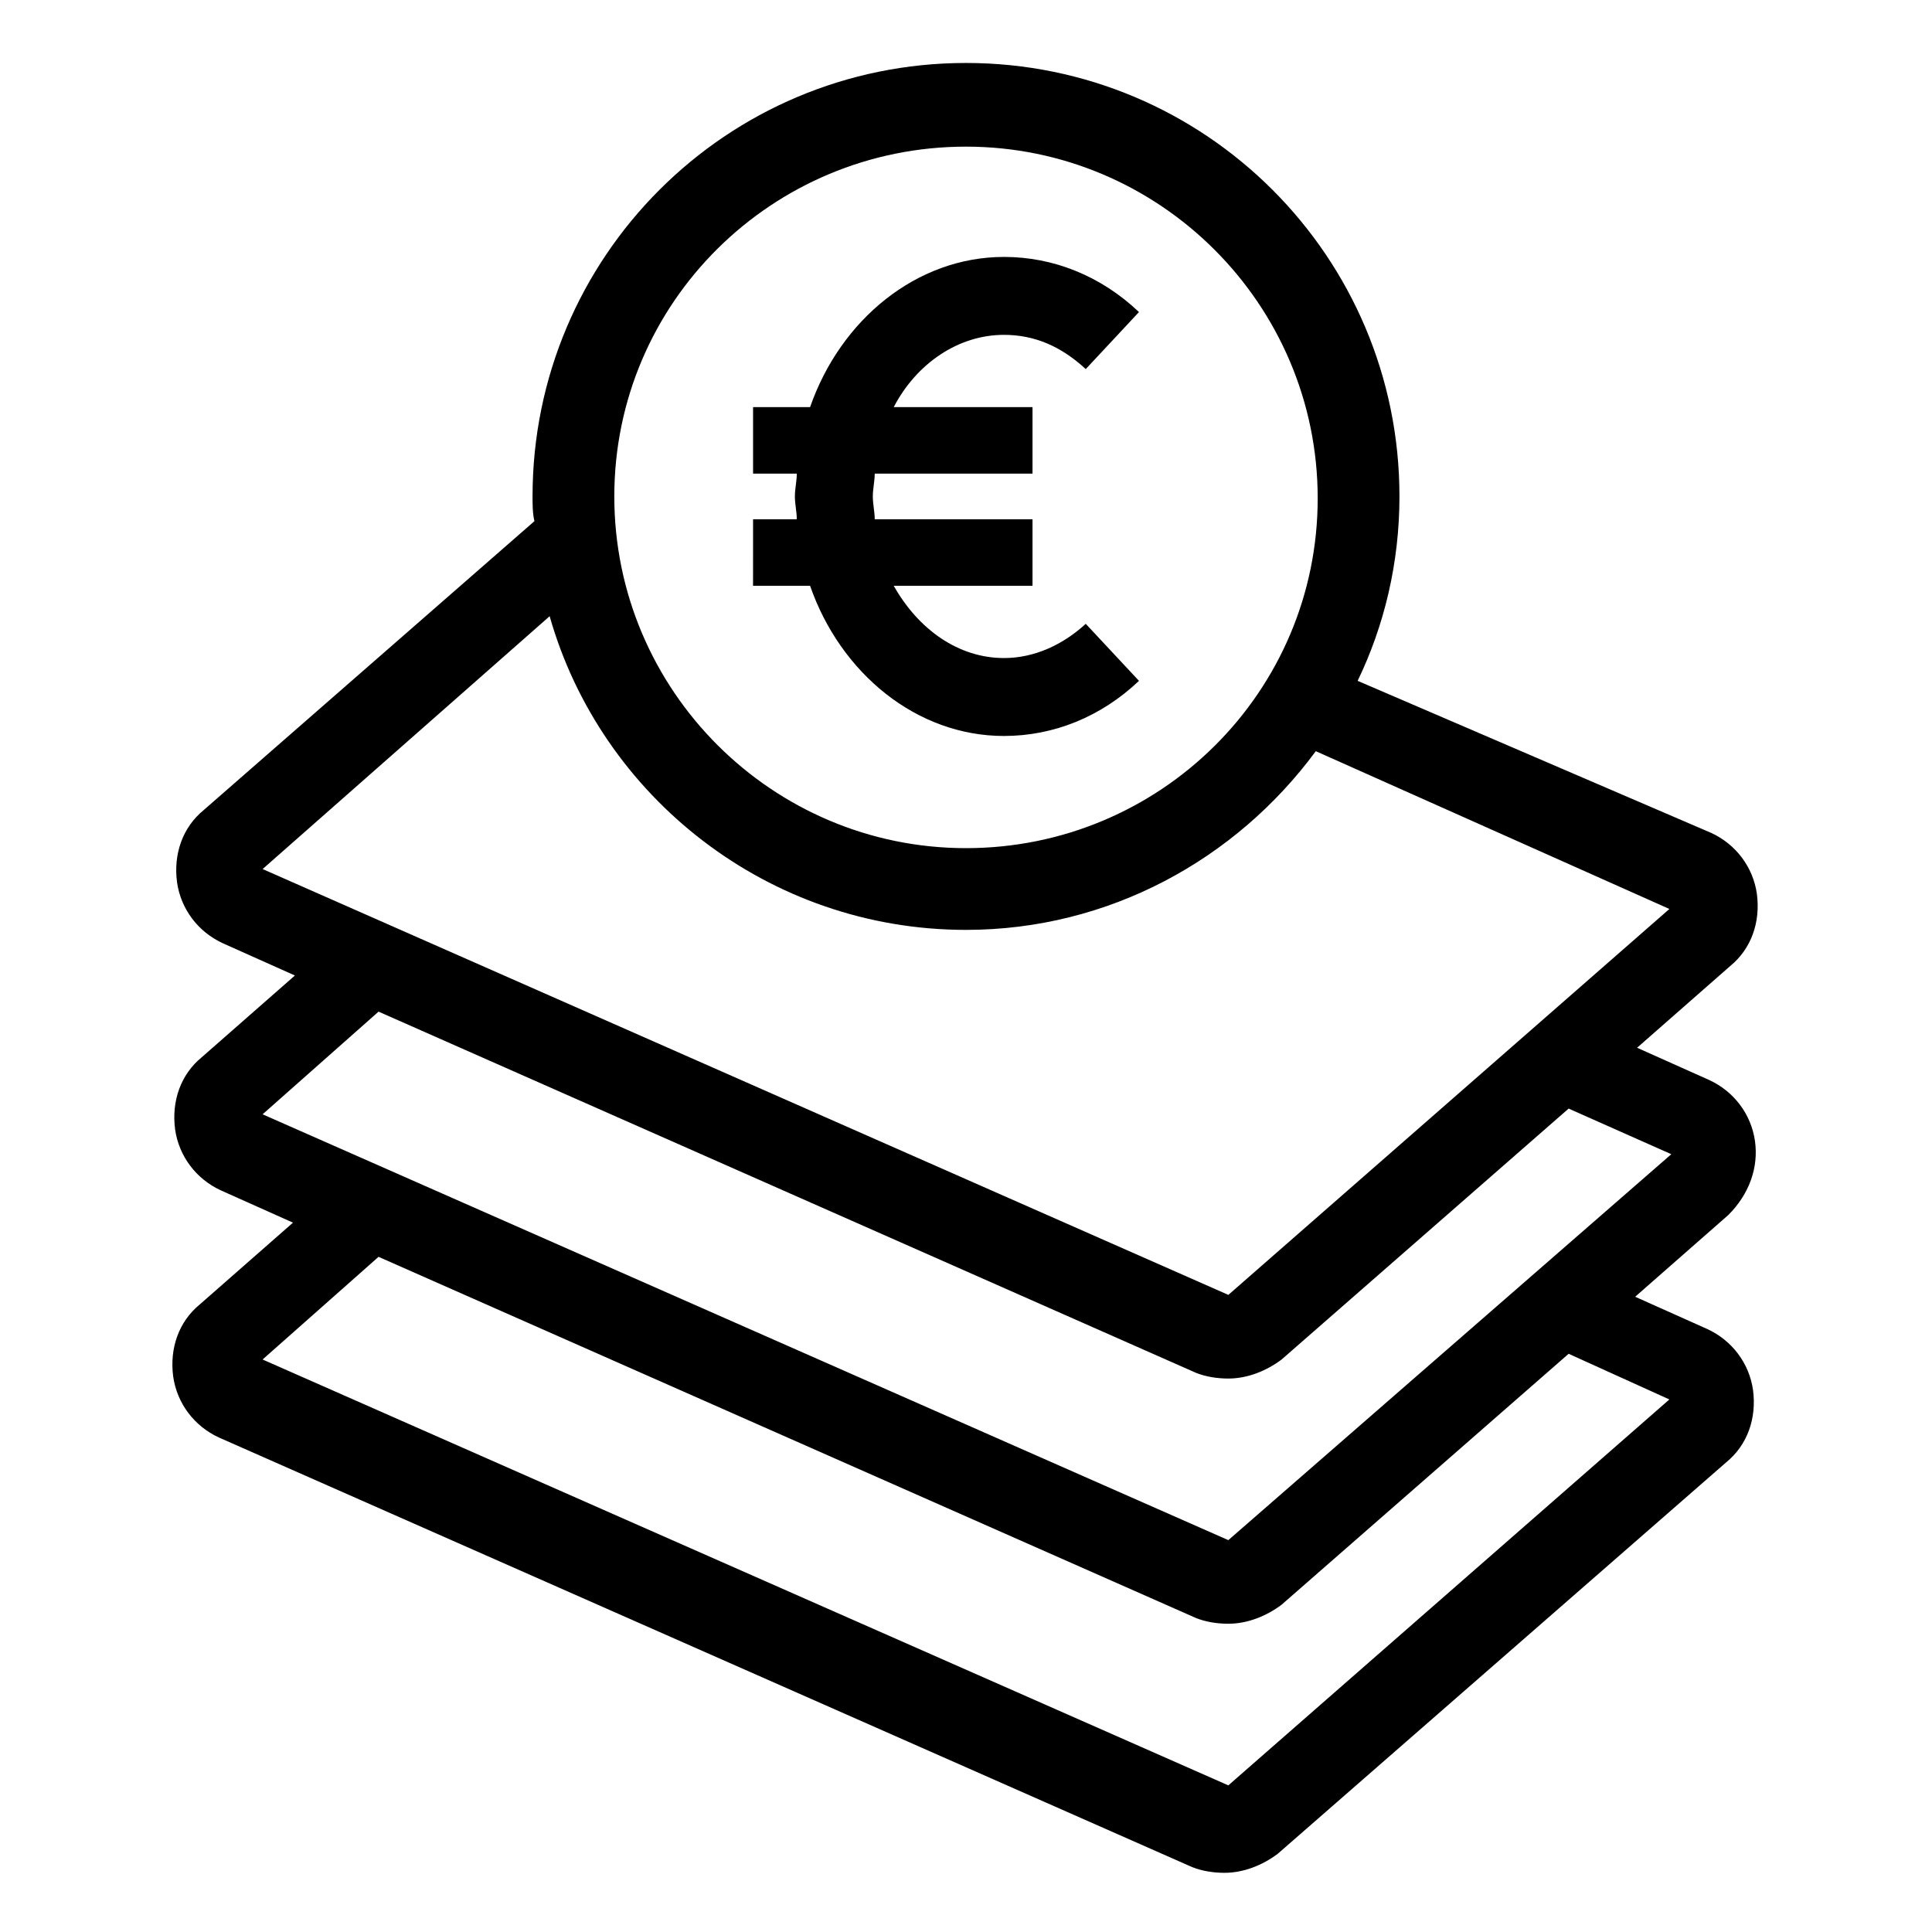 <?xml version="1.0" encoding="UTF-8"?>
<!-- The Best Svg Icon site in the world: iconSvg.co, Visit us! https://iconsvg.co -->
<svg fill="#000000" width="800px" height="800px" version="1.1" viewBox="144 144 512 512" xmlns="http://www.w3.org/2000/svg">
 <g>
  <path d="m609.08 446.35c-1.008-7.055-5.543-13.098-12.09-16.121l-19.145-8.566 24.688-21.664c5.543-4.535 8.062-11.586 7.055-19.145-1.008-7.055-5.543-13.098-12.09-16.121l-93.711-40.305c7.055-14.609 11.082-31.234 11.082-48.871 0-63.477-51.391-114.87-114.87-114.87-63.48 0-114.87 51.391-114.87 114.87 0 2.016 0 4.535 0.504 6.551l-87.66 76.578c-5.543 4.535-8.062 11.586-7.055 19.145 1.008 7.055 5.543 13.098 12.09 16.121l19.145 8.566-24.688 21.664c-5.543 4.535-8.062 11.586-7.055 19.145 1.008 7.055 5.543 13.098 12.09 16.121l19.145 8.566-24.688 21.664c-5.543 4.535-8.062 11.586-7.055 19.145 1.008 7.055 5.543 13.098 12.09 16.121l257.95 113.86c2.519 1.008 5.543 1.512 8.566 1.512 5.039 0 10.078-2.016 14.105-5.039l118.9-103.79c5.543-4.535 8.062-11.586 7.055-19.145-1.008-7.055-5.543-13.098-12.09-16.121l-19.145-8.566 24.688-21.664c5.547-5.539 8.066-12.594 7.059-19.648zm-209.08-263.49c51.387 0 93.203 41.816 93.203 93.203 0 51.391-41.816 92.703-93.203 92.703s-93.203-41.816-93.203-93.203c-0.004-51.391 41.812-92.703 93.203-92.703zm-110.34 124.44c13.602 47.863 57.938 83.129 110.34 83.129 37.785 0 71.539-18.641 92.699-47.359l93.707 41.816-116.88 102.27-255.93-112.85zm296.74 207.57-116.88 102.27-255.93-112.86 30.73-27.207 216.64 95.723c2.519 1.008 5.543 1.512 8.566 1.512 5.039 0 10.078-2.016 14.105-5.039l76.074-66.504zm-116.88 37.281-255.93-112.85 30.73-27.207 216.64 95.723c2.519 1.008 5.543 1.512 8.566 1.512 5.039 0 10.078-2.016 14.105-5.039l76.074-66.504 27.207 12.09z"/>
  <path d="m410.07 339.04c13.098 0 25.695-5.039 35.77-14.609l-14.105-15.113c-6.047 5.543-13.602 9.07-21.664 9.07-12.09 0-22.672-7.559-29.223-19.145h36.777v-17.633h-41.816c0-2.016-0.504-4.031-0.504-6.047s0.504-4.031 0.504-6.047h41.816v-17.633h-36.777c6.047-11.586 17.129-19.145 29.223-19.145 8.062 0 15.113 3.023 21.664 9.07l14.105-15.113c-10.078-9.574-22.672-14.609-35.77-14.609-23.176 0-43.328 16.625-51.387 39.801h-15.113v17.633h11.586c0 2.016-0.504 4.031-0.504 6.047s0.504 4.031 0.504 6.047h-11.586l-0.004 17.625h15.113c8.062 23.172 28.215 39.801 51.391 39.801z"/>
 </g>
</svg>